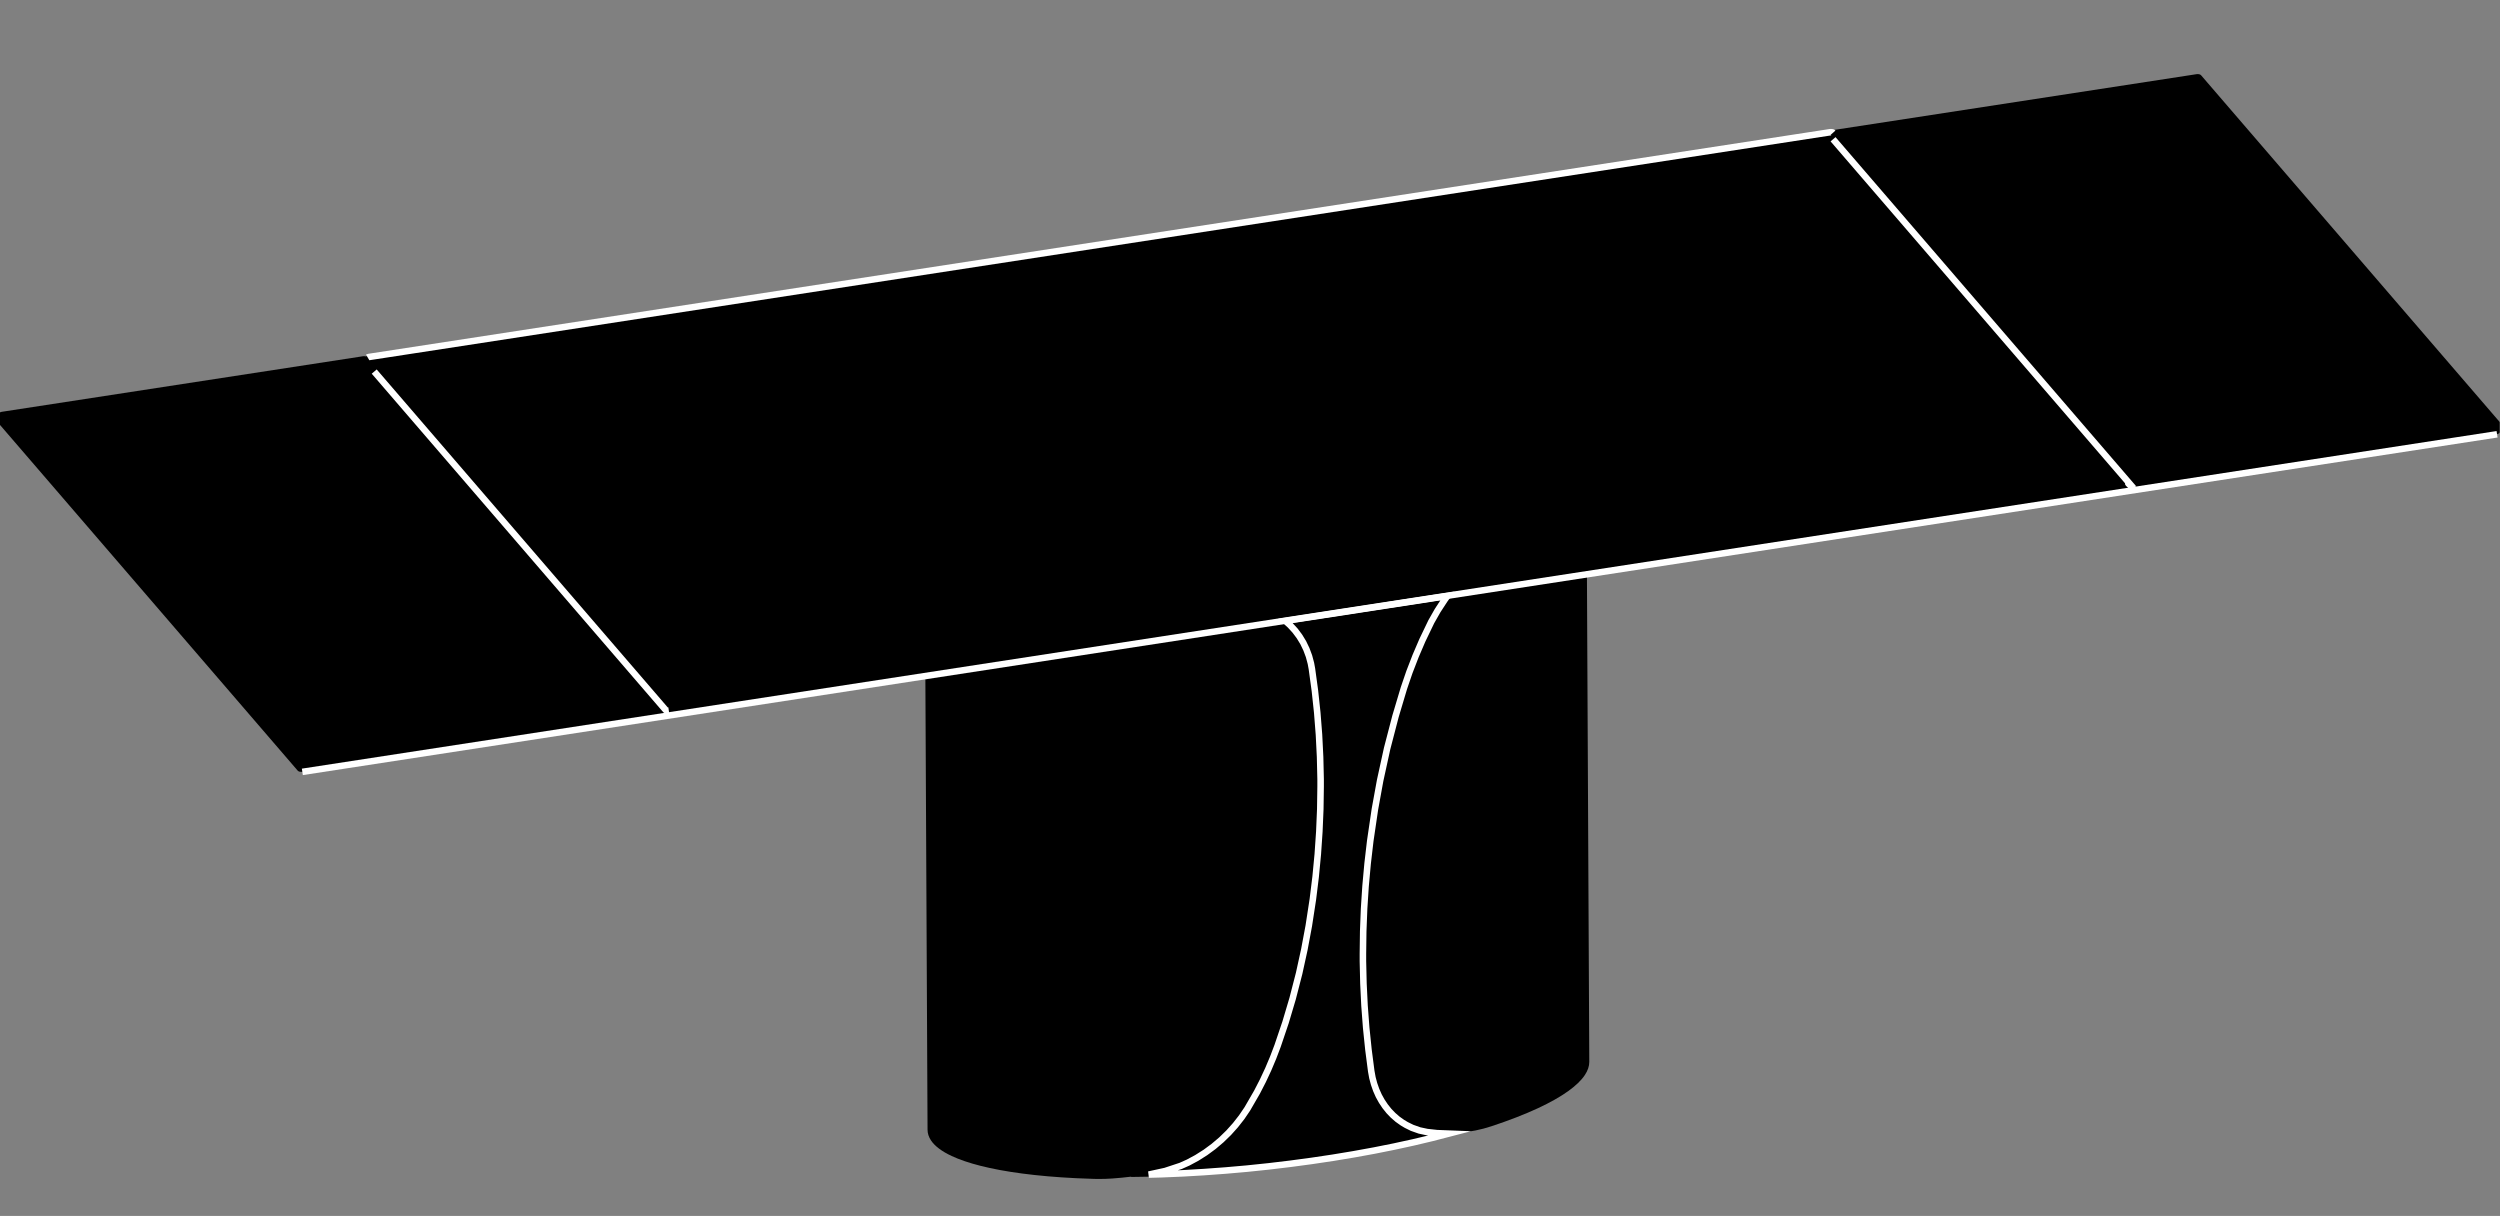 <?xml version="1.0" encoding="UTF-8"?>
<svg id="AM_x5F_8" xmlns="http://www.w3.org/2000/svg" version="1.1" viewBox="0 0 765.35 372.25">
  <rect x="0" y="0" width="765.35" height="372.25" fill="#808080" stroke="none"/>
  <!-- Generator: Adobe Illustrator 29.6.1, SVG Export Plug-In . SVG Version: 2.1.1 Build 9)  -->
  <defs>
    <style>
      .st0 {
        fill: #fff;
      }

      .st0, .st1 {
        stroke: #fff;
        stroke-miterlimit: 10;
        stroke-width: 2px;
      }
    </style>
  </defs>
  <path d="M765.24,129.33c0-.09-.03-.19-.1-.27,0,0,0,0,0,0l-91.32-106.04c-.26-.3-.89-.39-1.38-.31l-110.58,17.01c-.34.05-.58.17-.7.34-.3-.1-.66-.13-.98-.08L112.81,108.8s0,0,0,0c0,0,0,0,0,0-.34.05-.58.17-.7.34-.3-.1-.66-.13-.98-.08,0,0,0,0,0,0L.55,126.07s0,0,0,0c0,0,0,0,0,0-.42.06-.69.23-.78.46-.01.03,0,.07,0,.1,0,.02-.02.03-.02.04v2.98c0,.11.04.21.12.29,0,0,0,0,0,0l91.32,106.04s0,0,0,0c0,0,0,0,.01,0,0,0,0,0,0,0,.21.22.62.32,1.01.32.12,0,.24,0,.35-.03l110.58-17.01s0,0,0,0c.33-.05.57-.17.69-.34.19.06.41.1.64.1.11,0,.23,0,.35-.03,0,0,0,0,0,0l78.47-12.07.67,138.93s0,0,0,0c0,1.12.36,2.22,1.04,3.25.58.88,1.41,1.73,2.48,2.53,0,0,0,0,0,0,1.06.8,2.36,1.56,3.86,2.26,2.39,1.12,5.36,2.13,8.83,3.01,3.69.94,7.98,1.73,12.76,2.36,4.99.66,10.54,1.14,16.5,1.43,1.77.09,3.62.16,5.51.21.54.02,1.08.02,1.62.02,1.33,0,2.66-.05,3.98-.14,1.87-.13,3.76-.32,5.65-.55.06.04.12.08.19.08h0l6.18-.1,6.33-.21,6.45-.32,6.54-.43,6.6-.53,6.63-.64,6.63-.74,6.6-.84,6.54-.93,6.45-1.02,6.34-1.1,6.19-1.18,6.02-1.26,5.82-1.32,5.59-1.39,5.3-1.43c.06-.02.09-.06.13-.1,3.35-.26,6.63-.91,9.8-1.96,5.44-1.79,10.27-3.67,14.36-5.57,3.69-1.72,6.78-3.47,9.2-5.2,2.31-1.66,4.03-3.31,5.1-4.93.91-1.36,1.36-2.71,1.36-4.01l-.72-149.36,166.37-25.59s0,0,0,0c.34-.05.57-.17.7-.34.19.06.41.1.64.1.1,0,.2,0,.3-.02,0,0,0,0,0,0,.01,0,.03,0,.04,0l110.58-17.01s0,0,0,0c.5-.08.8-.3.8-.61v-2.98s-.01-.02-.01-.03Z"/>
  <polygon points="654.09 146.95 764.16 130.02 764.16 132.48 654.09 149.41 654.09 146.95"/>
  <path d="M764.67,129.92s.06-.01.08-.02v2.41s-.04.03-.08.05v-2.44Z"/>
  <path d="M673.43,23.36l91.28,105.99c-.05.03-.16.08-.34.11l-110.58,17.01c-.42.06-.83-.04-.92-.14,0,0,0,0,0,0l-91.28-105.99c.05-.03.16-.08.34-.11l110.58-17.01c.42-.06.83.04.92.14Z"/>
  <path d="M444.06,181.71c-.07-.05-.16-.08-.25-.07l-51.22,7.88c-.09.01-.16.07-.21.14l-187.34,28.82v-2.46l446.85-68.73v2.46l-1.24.19"/>
  <path d="M652.4,147.19s.06-.01.08-.02v2.41s-.04.03-.08.05v-2.44Z"/>
  <polygon points="92.78 233.29 202.85 216.36 202.85 218.82 92.78 235.75 92.78 233.29"/>
  <path d="M203.36,216.26s.06-.01.08-.02v2.41s-.04.03-.08.05v-2.44Z"/>
  <path d="M112.12,109.7l91.28,105.99c-.05.03-.16.08-.34.11l-110.58,17.01c-.42.07-.83-.04-.92-.14,0,0,0,0,0,0L.29,126.68c.05-.03.16-.08.34-.11,0,0,0,0,0,0l110.58-17.01s0,0,0,0c0,0,0,0,0,0,.42-.06.83.04.92.14Z"/>
  <polygon points=".31 127.49 91.12 232.94 91.12 235.13 .31 129.69 .31 127.49"/>
  <path d="M91.63,235.69v-2.42c.18.05.38.08.58.08.02,0,.04,0,.05,0v2.46c-.28,0-.52-.05-.64-.12Z"/>
  <path d="M203.95,218.45v-2.44c.17.04.35.07.53.07.02,0,.04,0,.05,0v2.47c-.24,0-.45-.03-.58-.09Z"/>
  <path d="M334.95,360.45c-1.88-.05-3.73-.13-5.5-.21-5.94-.29-11.48-.77-16.46-1.43-4.75-.63-9.03-1.42-12.7-2.35-3.44-.87-6.38-1.88-8.74-2.98-1.48-.69-2.75-1.43-3.77-2.21,0,0,0,0,0,0-1.02-.77-1.81-1.57-2.36-2.4-.63-.95-.95-1.95-.96-2.98,0,0,0,0,0,0l-.67-139.01,108.65-16.71.4.32,1.61,1.45,1.45,1.59,1.29,1.72,1.12,1.84.95,1.96.76,2.05.57,2.14.63,3.86.84,6.67.65,6.71.47,6.75.28,6.79.09,6.82v2.28s-.17,6.85-.17,6.85l-.35,6.87-.54,6.89-.72,6.9-.91,6.9-.68,4.36-1.31,7.25-1.54,7.23-1.67,6.75-2.44,8.45-2.37,7.18-1.78,4.77-1.49,3.54-1.63,3.49-1.76,3.43-2.23,3.92-1.99,3.09-1.83,2.43-2,2.31-2.15,2.17-2.3,2.02-2.44,1.86-2.57,1.69-2.68,1.5-2.25,1.06-2.32.89-4.42,1.26-8.68,1.47c-.09.01-.17.06-.23.13-1.88.23-3.75.42-5.61.55-1.84.13-3.7.16-5.54.11Z"/>
  <path d="M486.03,325.17c0,1.2-.42,2.45-1.27,3.73-1.04,1.56-2.71,3.18-4.97,4.8-2.39,1.71-5.46,3.45-9.12,5.15-4.07,1.89-8.88,3.76-14.31,5.55-3.08,1.01-6.33,1.64-9.66,1.9-.06-.05-.14-.07-.23-.06l-2.96.11-2.96-.09-3.55-.37s0,0,0,0l-1.89-.38-2.19-.72-2.1-1.01s0,0,0,0l-1.15-.69-1.41-1-1.32-1.15-1.22-1.28-1.12-1.4-1.01-1.51-.81-1.48c-.08-.16-.15-.32-.23-.48l-.31-.7c-.81-1.91-1.39-3.95-1.69-6.09-1.93-13.35-2.76-27.12-2.49-40.92.21-10.43,1.05-21.12,2.51-31.76,1.06-7.69,2.49-15.57,4.27-23.4,0,0,0,0,0,0,1.49-6.46,3.29-13.08,5.33-19.67,0,0,0,0,0,0,2-6.44,4.59-12.97,7.69-19.4,1.79-3.71,3.99-7.3,6.54-10.67l40.91-6.29.72,149.28Z"/>
  <path d="M652.99,149.38v-2.44c.17.04.35.07.53.07.02,0,.04,0,.05,0v2.47c-.24,0-.45-.03-.58-.09Z"/>
  <path class="st1" d="M356.82,358.46l4.63-1.53,2.32-1.04,2.62-1.41,2.64-1.67,2.51-1.85,2.38-2.02,2.23-2.17,2.07-2.31,1.91-2.44,1.73-2.55,2.98-5.16,1.78-3.46,1.64-3.51,1.5-3.56,1.37-3.61,2.43-7.19,2.16-7.26,2-7.76,1.59-7.25,1.36-7.27,1.25-8.13.85-6.91.66-6.91.47-6.9.29-6.89.1-6.87v-2.28s-.16-6.83-.16-6.83l-.34-6.8-.53-6.76-.72-6.72-.91-6.67-.31-1.69-.59-2.2-.79-2.12-.97-2.02-1.16-1.9-1.33-1.78-1.5-1.64-1.46-1.33,49.57-7.63-.85,1.19-2.13,3.27-1.94,3.41-2.73,5.68-2.07,4.83-1.89,4.89-1.69,4.94-2.57,8.61-2.57,9.87-2.14,9.8-1.6,8.8-1.42,9.65-.81,6.95-.63,6.93-.45,6.92-.27,6.9-.09,6.87v2.28s.16,6.83.16,6.83l.33,6.79.51,6.74.69,6.69.86,6.64.36,1.98.51,1.92.65,1.85.78,1.76.92,1.66,1.04,1.56,1.16,1.45,1.27,1.32,1.37,1.19,1.46,1.04,1.19.71s0,0,0,0c0,0,0,0,0,0l1.8.89,2.27.8,2.34.5s.01,0,.02,0l3,.33,3.57.14-5.13,1.33-5.69,1.35-5.91,1.29-6.1,1.22-6.26,1.14-6.39,1.06-6.49.97-6.56.88-6.61.79-6.62.69-6.61.58-6.56.48-6.49.38-6.38.27-4.01.11,5.15-1.12Z"/>
  <path class="st1" d="M204.75,217.55c-.43.06-.83-.04-.92-.14,0,0,0,0,0,0l-89.27-103.66"/>
  <path class="st1" d="M206.11,217.34"/>
  <path class="st1" d="M561.17,42.63l91.28,105.99c-.05.03-.16.08-.34.11l-1.41.22"/>
  <path class="st1" d="M112.55,109.41c.05-.03.16-.08.34-.11,0,0,0,0,0,0l447.36-68.81c.42-.06.83.04.92.14,0,0,0,0,0,0"/>
  <polygon points="648.57 146.49 651.89 149.75 647.04 149.75 648.57 146.49"/>
  <line class="st0" x1="92.56" y1="236.3" x2="764.45" y2="132.95"/>
</svg>